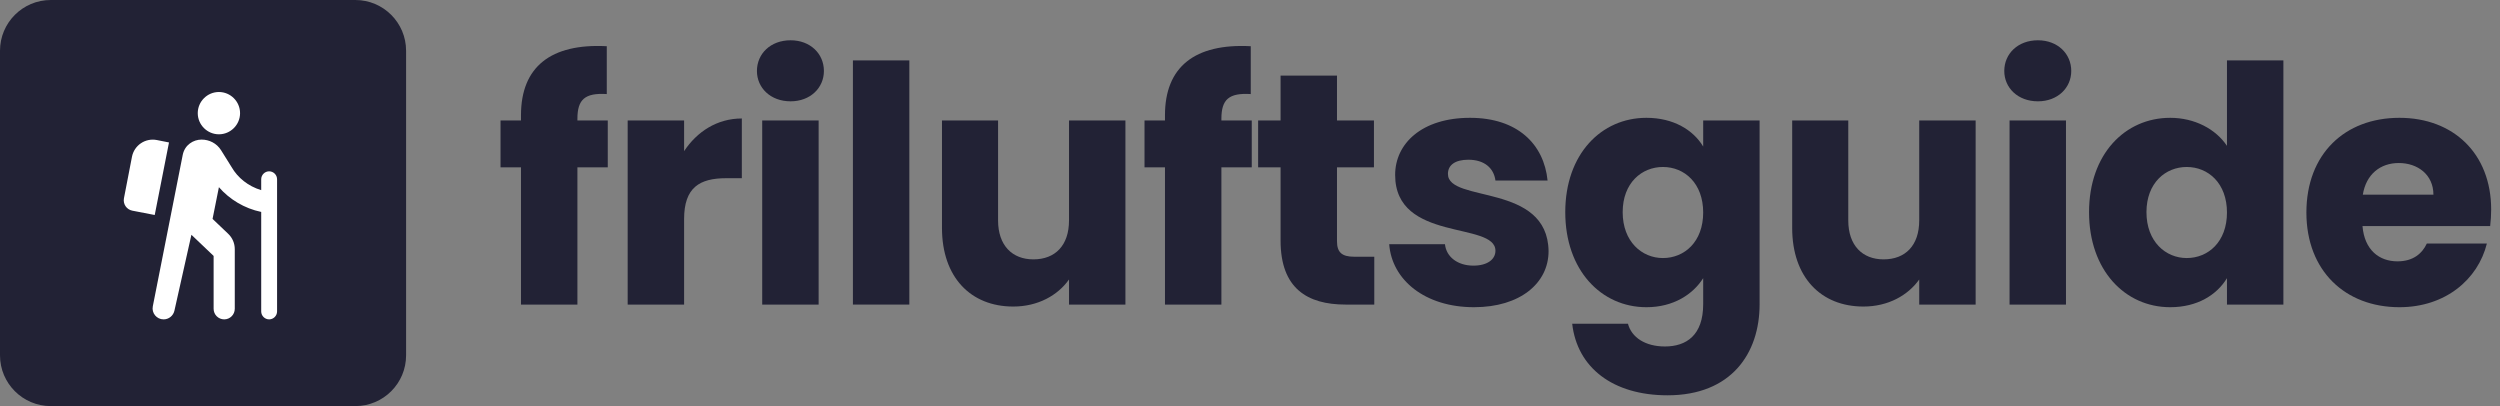 <svg width="197" height="32" viewBox="0 0 197 32" fill="none" xmlns="http://www.w3.org/2000/svg">
<rect x="0" y="0" width="197" height="32" fill="#808080" stroke="none"/>
<path d="M189.024 12.846C187.568 12.846 186.45 13.73 186.19 15.342H191.754C191.754 13.756 190.506 12.846 189.024 12.846ZM195.966 19.19C195.264 22.024 192.69 24.208 189.076 24.208C184.812 24.208 181.744 21.348 181.744 16.746C181.744 12.144 184.76 9.284 189.076 9.284C193.314 9.284 196.304 12.092 196.304 16.512C196.304 16.928 196.278 17.37 196.226 17.812H186.164C186.32 19.71 187.49 20.594 188.92 20.594C190.168 20.594 190.87 19.97 191.234 19.19H195.966Z" fill="#222235"/>
<path d="M164.617 16.72C164.617 12.144 167.451 9.284 171.013 9.284C172.937 9.284 174.601 10.168 175.485 11.494V4.76H179.931V24H175.485V21.92C174.679 23.246 173.145 24.208 171.013 24.208C167.451 24.208 164.617 21.296 164.617 16.72ZM175.485 16.746C175.485 14.432 174.003 13.158 172.313 13.158C170.649 13.158 169.141 14.406 169.141 16.72C169.141 19.034 170.649 20.334 172.313 20.334C174.003 20.334 175.485 19.06 175.485 16.746Z" fill="#222235"/>
<path d="M158.353 24V9.492H162.799V24H158.353ZM160.589 7.984C159.003 7.984 157.937 6.918 157.937 5.592C157.937 4.24 159.003 3.174 160.589 3.174C162.149 3.174 163.215 4.24 163.215 5.592C163.215 6.918 162.149 7.984 160.589 7.984Z" fill="#222235"/>
<path d="M155.68 9.492V24H151.234V22.024C150.35 23.272 148.79 24.156 146.84 24.156C143.486 24.156 141.224 21.842 141.224 17.968V9.492H145.644V17.37C145.644 19.346 146.762 20.438 148.426 20.438C150.142 20.438 151.234 19.346 151.234 17.37V9.492H155.68Z" fill="#222235"/>
<path d="M123.343 16.72C123.343 12.144 126.177 9.284 129.739 9.284C131.871 9.284 133.431 10.246 134.211 11.546V9.492H138.657V23.974C138.657 27.848 136.421 31.15 131.403 31.15C127.087 31.15 124.279 28.966 123.889 25.508H128.283C128.569 26.6 129.661 27.302 131.195 27.302C132.885 27.302 134.211 26.418 134.211 23.974V21.92C133.405 23.194 131.871 24.208 129.739 24.208C126.177 24.208 123.343 21.296 123.343 16.72ZM134.211 16.746C134.211 14.432 132.729 13.158 131.039 13.158C129.375 13.158 127.867 14.406 127.867 16.72C127.867 19.034 129.375 20.334 131.039 20.334C132.729 20.334 134.211 19.06 134.211 16.746Z" fill="#222235"/>
<path d="M122.027 19.788C122.027 22.31 119.791 24.208 116.151 24.208C112.277 24.208 109.677 22.05 109.469 19.242H113.863C113.967 20.256 114.877 20.932 116.099 20.932C117.243 20.932 117.841 20.412 117.841 19.762C117.841 17.422 109.937 19.112 109.937 13.782C109.937 11.312 112.043 9.284 115.839 9.284C119.583 9.284 121.663 11.364 121.949 14.224H117.841C117.711 13.236 116.957 12.586 115.709 12.586C114.669 12.586 114.097 13.002 114.097 13.704C114.097 16.018 121.949 14.38 122.027 19.788Z" fill="#222235"/>
<path d="M100.909 18.956V13.184H99.141V9.492H100.909V5.956H105.355V9.492H108.267V13.184H105.355V19.008C105.355 19.866 105.719 20.23 106.707 20.23H108.293V24H106.031C103.015 24 100.909 22.726 100.909 18.956Z" fill="#222235"/>
<path d="M91.8 24V13.184H90.188V9.492H91.8V9.076C91.8 5.28 94.14 3.408 98.56 3.642V7.412C96.844 7.308 96.246 7.828 96.246 9.362V9.492H98.638V13.184H96.246V24H91.8Z" fill="#222235"/>
<path d="M88.684 9.492V24H84.238V22.024C83.354 23.272 81.794 24.156 79.844 24.156C76.49 24.156 74.228 21.842 74.228 17.968V9.492H78.648V17.37C78.648 19.346 79.766 20.438 81.43 20.438C83.146 20.438 84.238 19.346 84.238 17.37V9.492H88.684Z" fill="#222235"/>
<path d="M67.21 24V4.76H71.656V24H67.21Z" fill="#222235"/>
<path d="M60.062 24V9.492H64.508V24H60.062ZM62.298 7.984C60.712 7.984 59.646 6.918 59.646 5.592C59.646 4.24 60.712 3.174 62.298 3.174C63.858 3.174 64.924 4.24 64.924 5.592C64.924 6.918 63.858 7.984 62.298 7.984Z" fill="#222235"/>
<path d="M53.907 17.266V24H49.461V9.492H53.907V11.91C54.921 10.376 56.507 9.336 58.457 9.336V14.042H57.235C55.129 14.042 53.907 14.77 53.907 17.266Z" fill="#222235"/>
<path d="M41.054 24V13.184H39.442V9.492H41.054V9.076C41.054 5.28 43.394 3.408 47.814 3.642V7.412C46.098 7.308 45.5 7.828 45.5 9.362V9.492H47.892V13.184H45.5V24H41.054Z" fill="#222235"/>
<path d="M0 4C0 1.791 1.791 0 4 0H28C30.209 0 32 1.791 32 4V28C32 30.209 30.209 32 28 32H4C1.791 32 0 30.209 0 28V4Z" fill="#222235"/>
<path d="M17.25 10.583C18.167 10.583 18.917 9.833 18.917 8.917C18.917 8 18.167 7.25 17.25 7.25C16.333 7.25 15.583 8 15.583 8.917C15.583 9.833 16.333 10.583 17.25 10.583ZM21.208 13.5C20.867 13.5 20.583 13.783 20.583 14.125V14.983C19.558 14.675 18.733 14.008 18.25 13.167L17.417 11.833C17.075 11.292 16.492 11 15.883 11C15.233 11 14.558 11.417 14.4 12.2L12.042 24.133C11.933 24.667 12.342 25.167 12.892 25.167C13.3 25.167 13.65 24.883 13.742 24.492L15.083 18.5L16.833 20.167V24.333C16.833 24.792 17.208 25.167 17.667 25.167C18.125 25.167 18.5 24.792 18.5 24.333V19.633C18.5 19.175 18.317 18.742 17.983 18.425L16.75 17.25L17.25 14.75C18.083 15.708 19.258 16.425 20.583 16.7V24.542C20.583 24.883 20.867 25.167 21.208 25.167C21.55 25.167 21.833 24.883 21.833 24.542V14.125C21.833 13.783 21.55 13.5 21.208 13.5ZM12.192 16.942L10.425 16.6C10.209 16.558 10.018 16.431 9.894 16.249C9.771 16.066 9.725 15.842 9.767 15.625L10.4 12.35C10.485 11.917 10.738 11.536 11.103 11.289C11.469 11.042 11.917 10.95 12.35 11.033L13.317 11.225L12.192 16.942Z" fill="white"/>
</svg>

